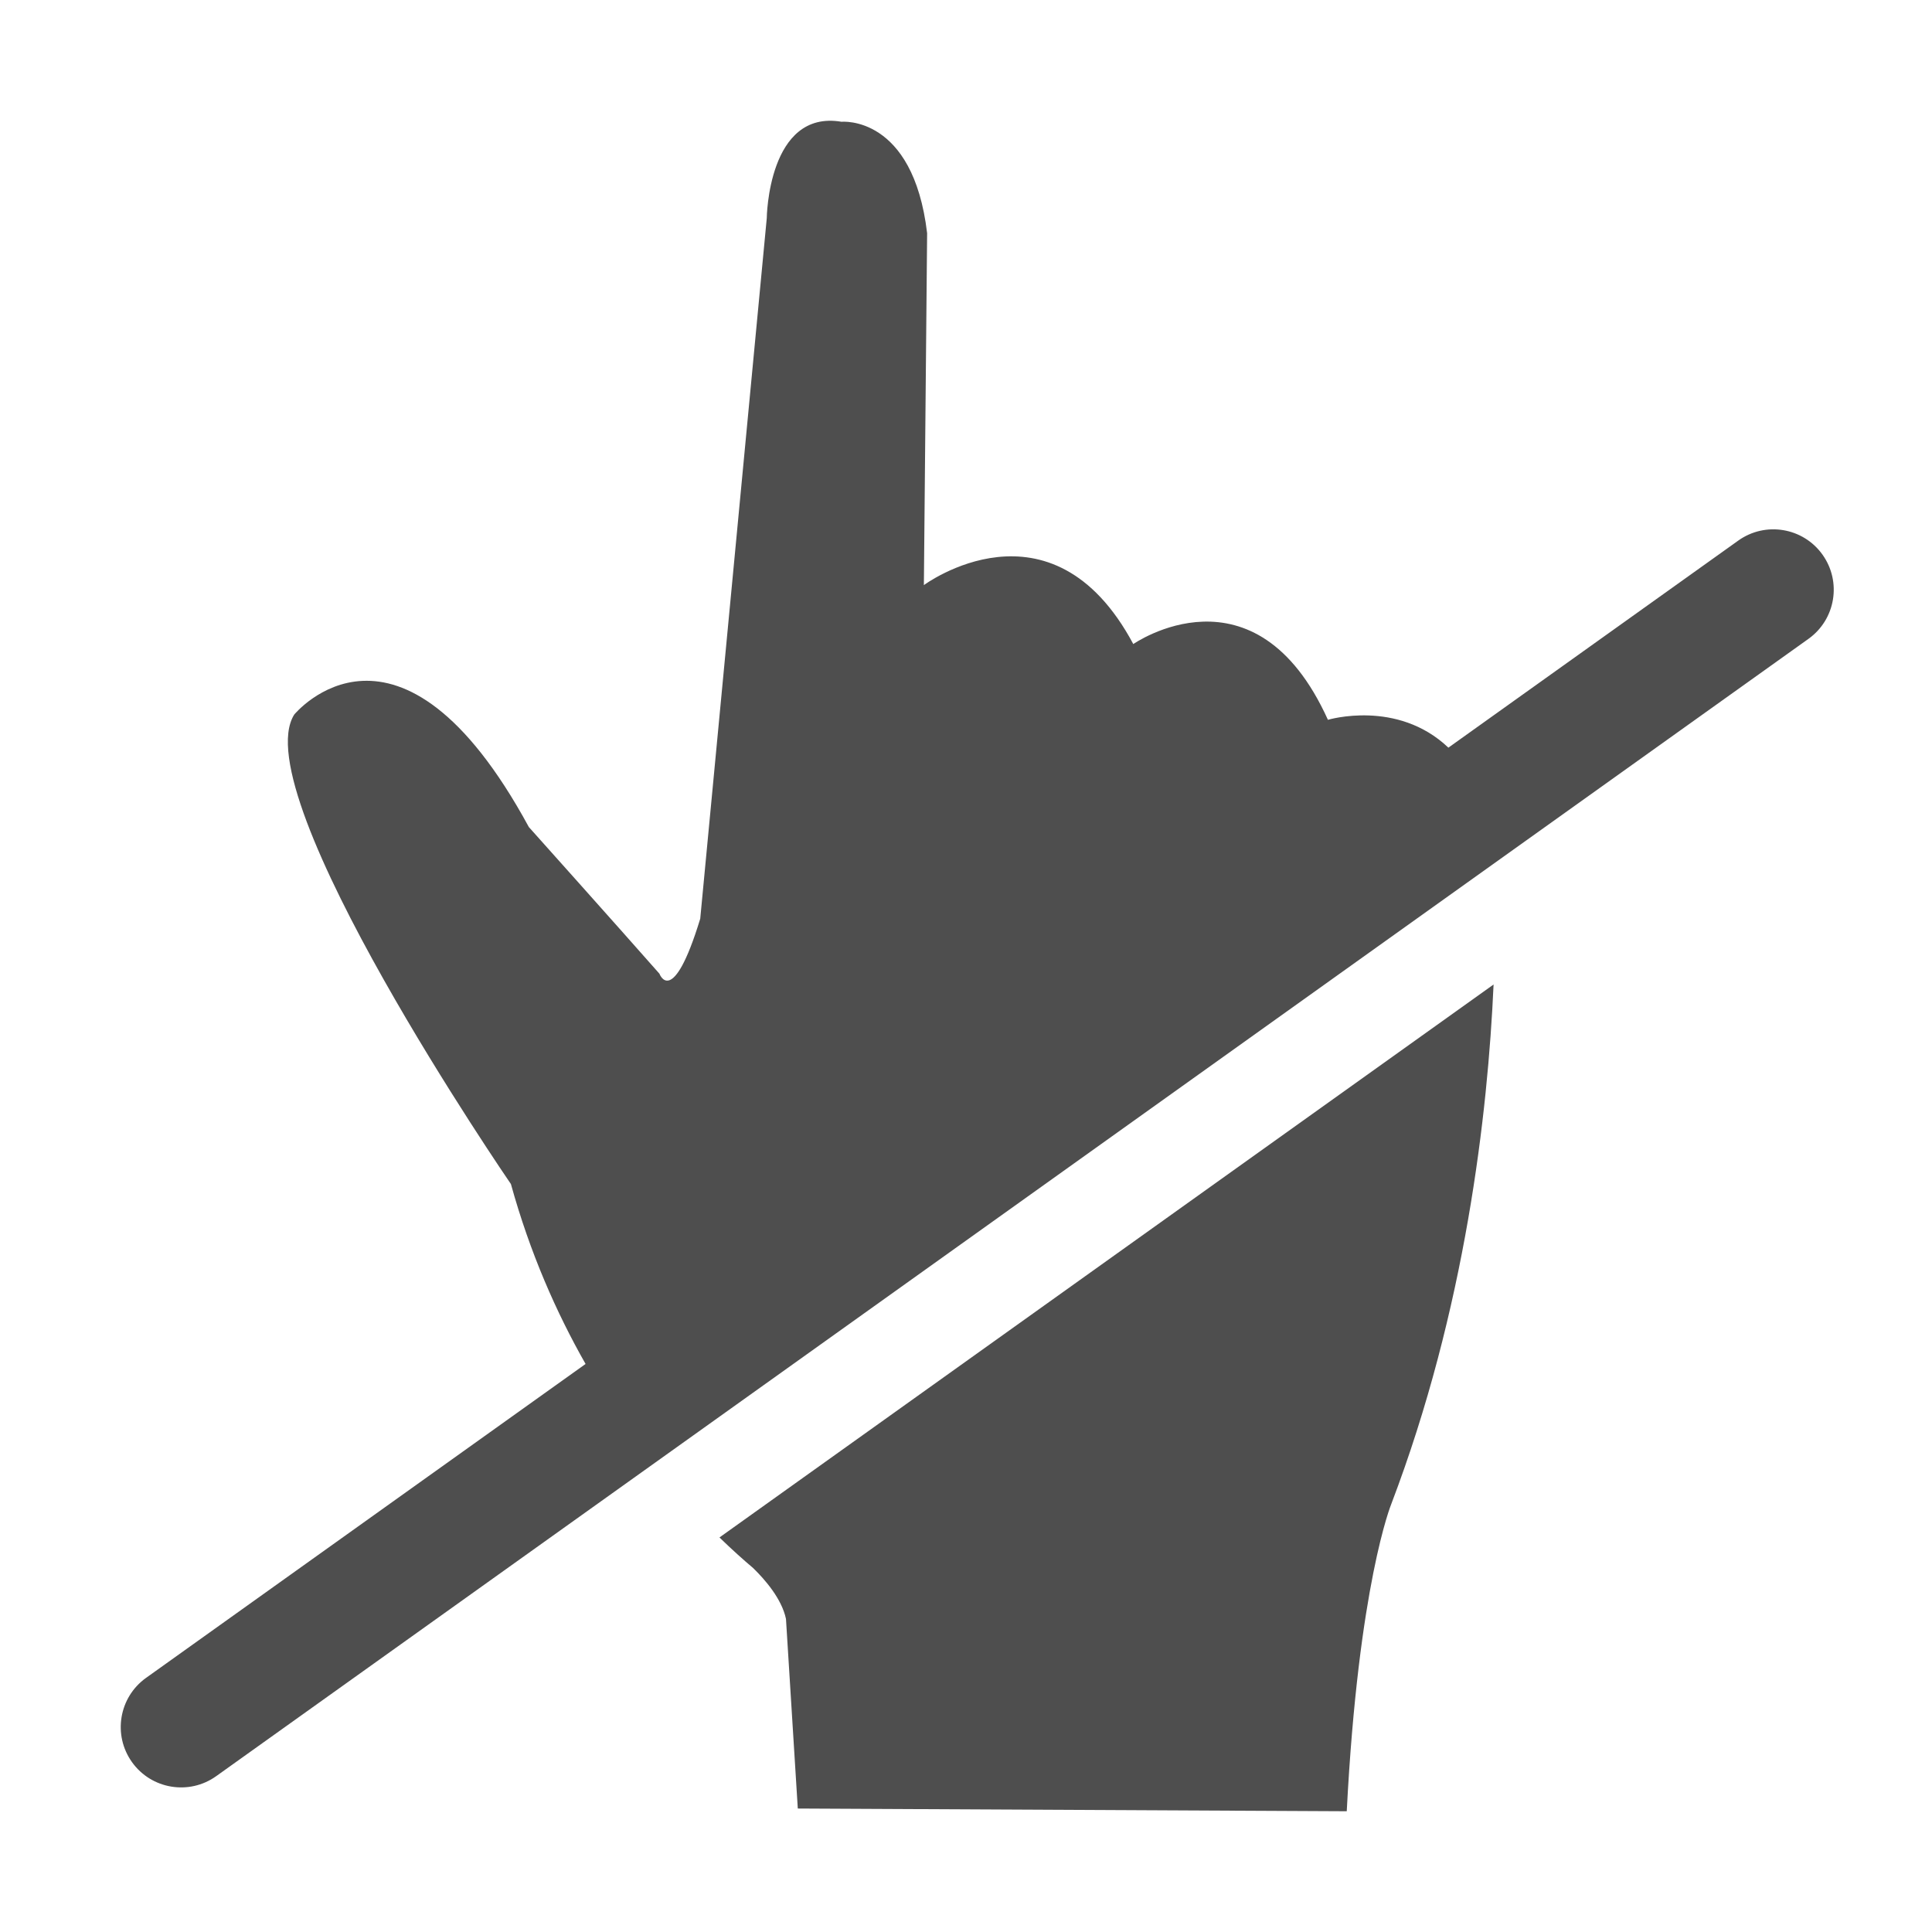<svg width="66" height="66" viewBox="0 0 66 66" fill="none" xmlns="http://www.w3.org/2000/svg">
<path d="M27.254 61.782L46.007 61.875C46.406 54.12 47.527 51.383 47.527 51.383C50.063 44.728 50.826 38.038 51.023 33.632L24.578 52.522C25.009 52.94 25.398 53.288 25.726 53.565C26.127 53.954 26.706 54.616 26.85 55.304L27.254 61.782Z" fill="#4E4E4E"/>
<path d="M49.479 25.541L59.382 18.467C60.309 17.805 61.597 18.02 62.259 18.947C62.921 19.874 62.707 21.162 61.78 21.824L7.386 60.676C6.46 61.338 5.171 61.124 4.509 60.197C3.847 59.27 4.062 57.982 4.989 57.319L20.004 46.595C19.011 44.849 18.105 42.804 17.454 40.45C17.454 40.45 8.323 27.153 10.051 24.411C10.051 24.411 13.615 20.06 18.066 28.253C18.066 28.253 21.134 31.681 22.527 33.263C22.527 33.263 22.975 34.482 23.921 31.385L26.194 7.452C26.194 7.452 26.233 3.73 28.75 4.16C28.75 4.16 31.191 3.919 31.672 7.966L31.561 19.988C31.561 19.988 35.912 16.76 38.715 22.002C38.715 22.002 42.878 19.097 45.364 24.59C45.364 24.59 47.731 23.877 49.479 25.541Z" fill="#4E4E4E"/>
</svg>
